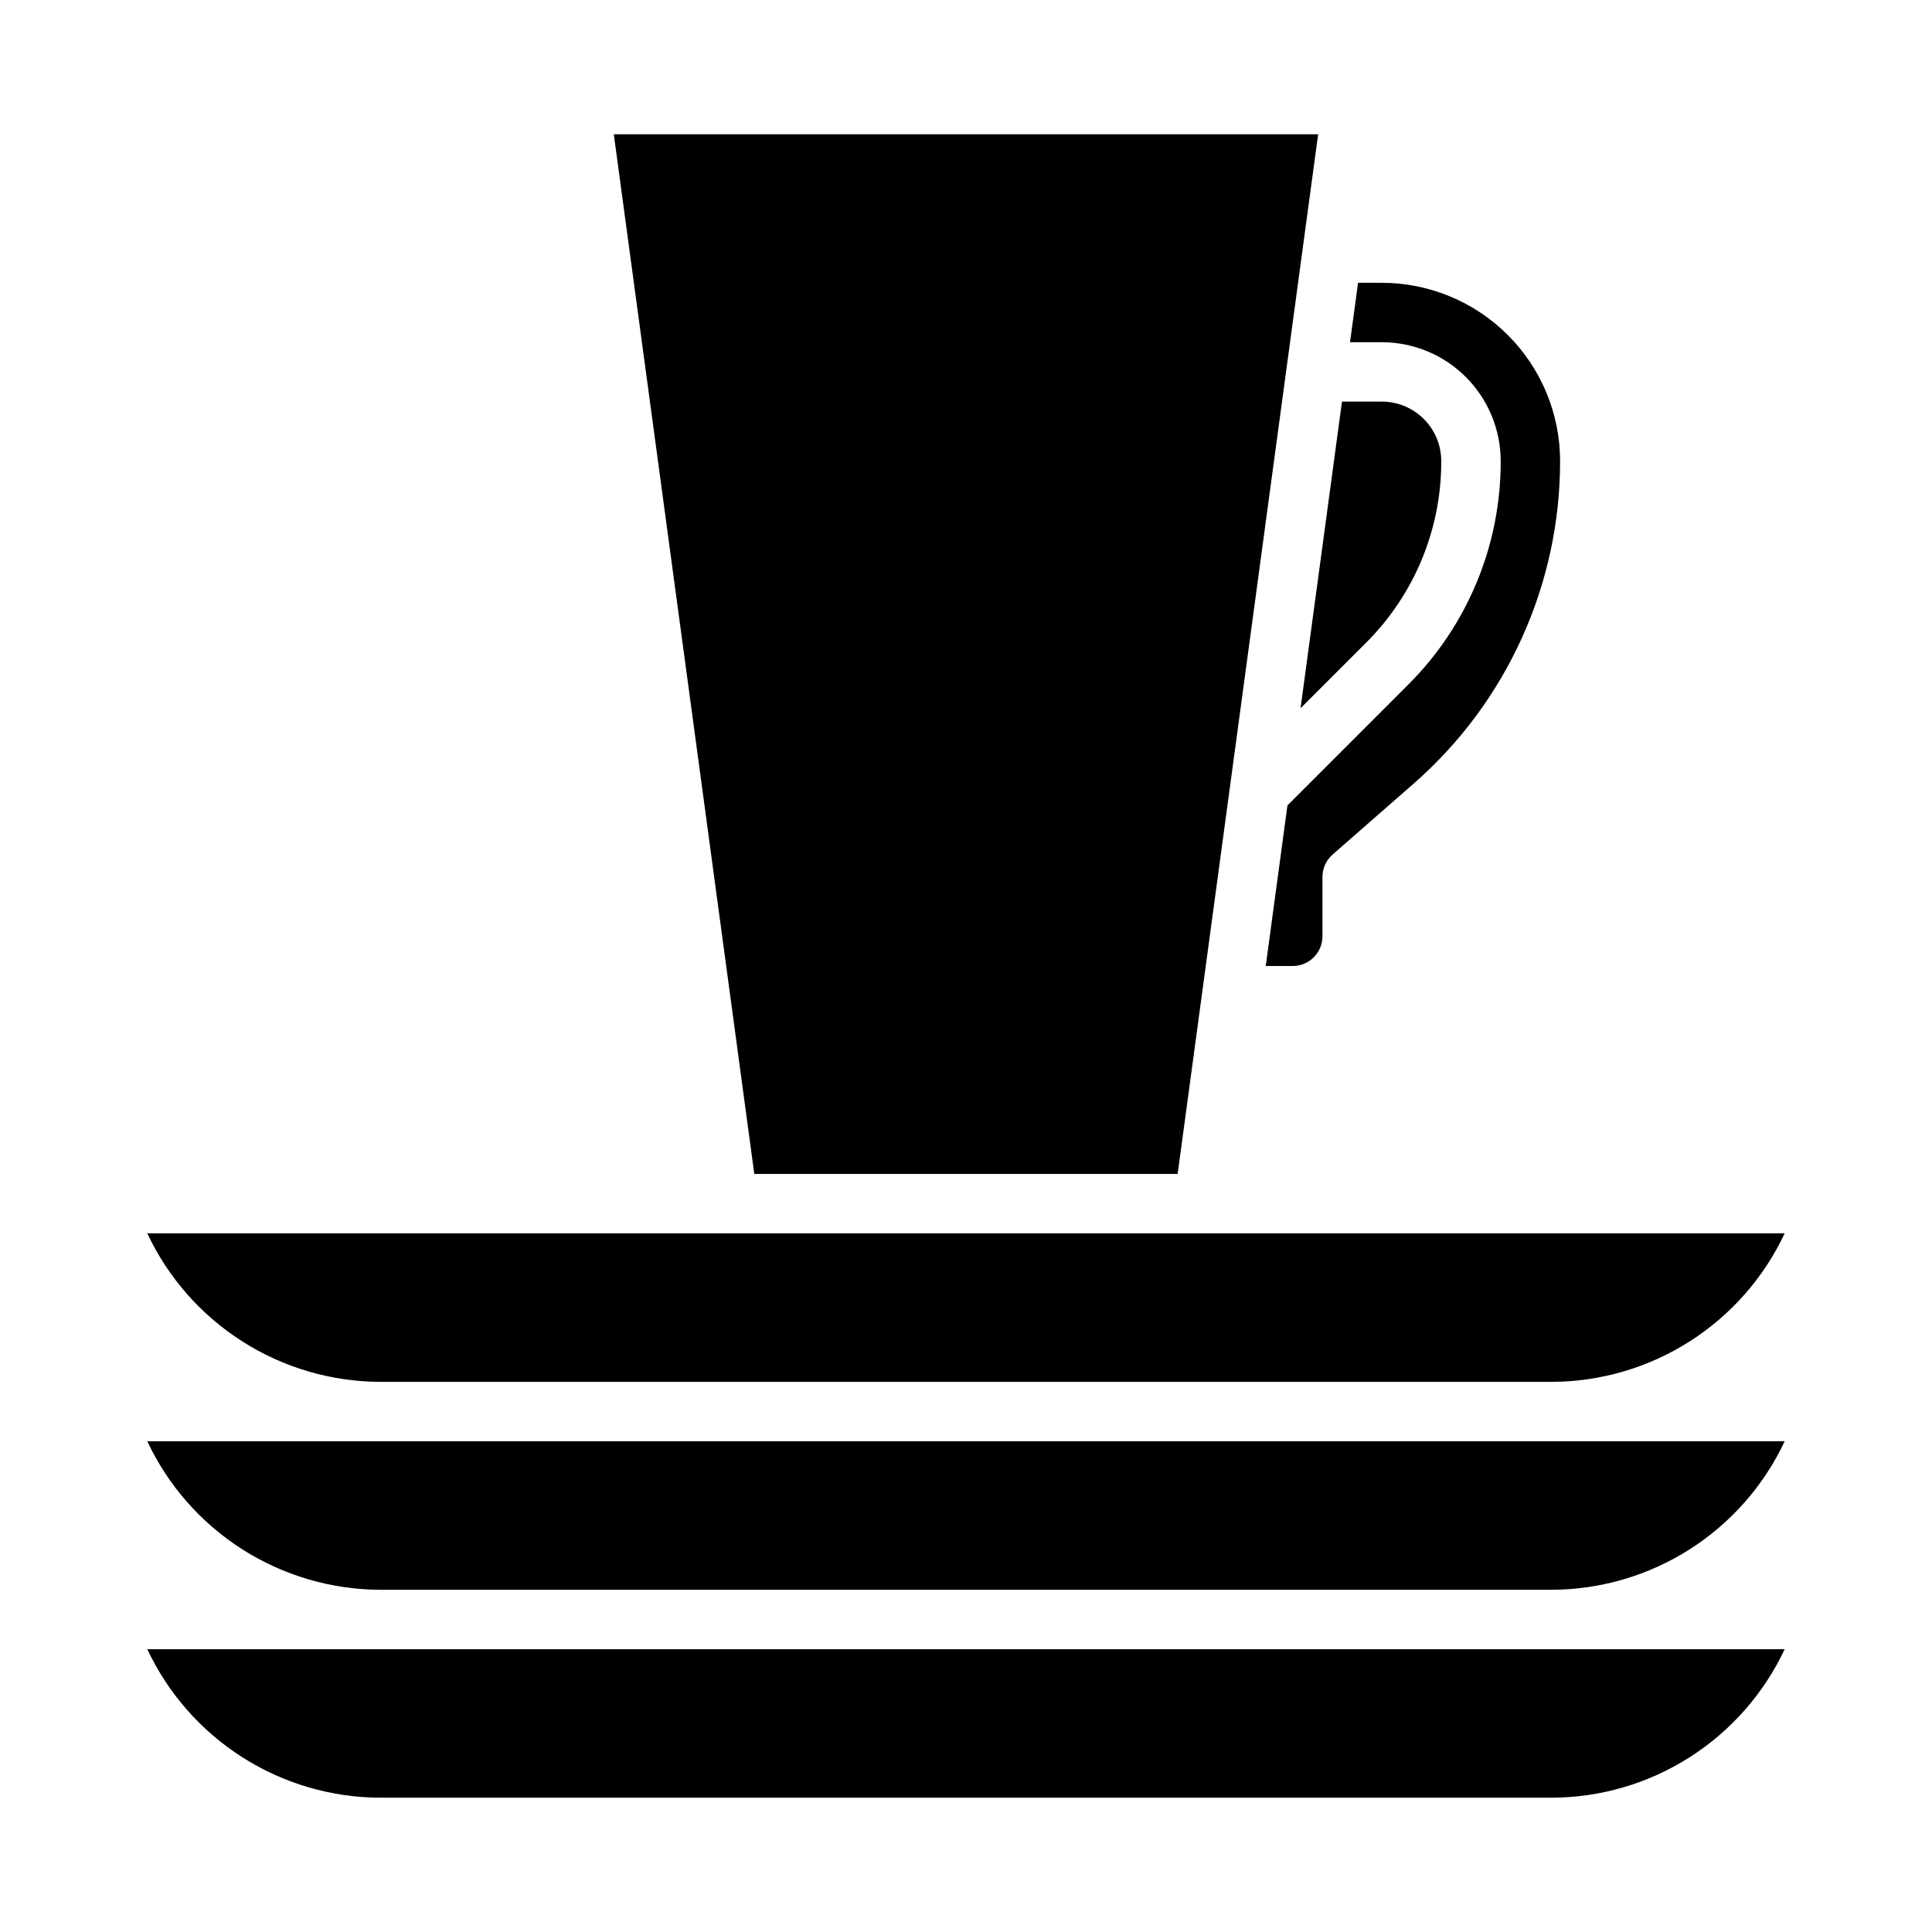 <?xml version="1.0" encoding="UTF-8"?>
<!-- Uploaded to: SVG Repo, www.svgrepo.com, Generator: SVG Repo Mixer Tools -->
<svg fill="#000000" width="800px" height="800px" version="1.1" viewBox="144 144 512 512" xmlns="http://www.w3.org/2000/svg">
 <g>
  <path d="m505.99 314.36c12.82-12.754 20.008-30.105 19.957-48.188-0.004-4.176-1.664-8.176-4.613-11.129-2.953-2.953-6.953-4.613-11.129-4.617h-10.566l-10.98 81.262z"/>
  <path d="m541.7 266.18c0.059 22.258-8.789 43.621-24.57 59.316l-31.945 31.945-5.75 42.562h7.16c4.348-0.008 7.867-3.527 7.871-7.875v-15.742c0.004-2.269 0.98-4.43 2.691-5.926l21.504-18.816c24.645-21.562 38.785-52.719 38.781-85.465-0.012-12.523-4.992-24.531-13.848-33.383-8.855-8.855-20.859-13.836-33.383-13.852h-6.312l-2.129 15.742 8.441 0.004c8.348 0.008 16.352 3.328 22.254 9.23 5.902 5.902 9.223 13.906 9.234 22.258z"/>
  <path d="m244.76 510.21h310.47c12.961-0.043 25.641-3.766 36.57-10.734 10.926-6.969 19.652-16.895 25.16-28.625h-433.93c5.508 11.73 14.234 21.656 25.164 28.625 10.926 6.969 23.609 10.691 36.566 10.734z"/>
  <path d="m244.76 620.41h310.47c12.961-0.043 25.641-3.766 36.57-10.734 10.926-6.965 19.652-16.895 25.16-28.625h-433.93c5.508 11.73 14.234 21.66 25.164 28.625 10.926 6.969 23.609 10.691 36.566 10.734z"/>
  <path d="m456.09 455.1 37.234-275.52h-186.66l37.234 275.52z"/>
  <path d="m244.76 565.31h310.47c12.961-0.047 25.641-3.769 36.57-10.734 10.926-6.969 19.652-16.895 25.16-28.629h-433.93c5.508 11.734 14.234 21.66 25.164 28.629 10.926 6.965 23.609 10.688 36.566 10.734z"/>
 </g>
</svg>